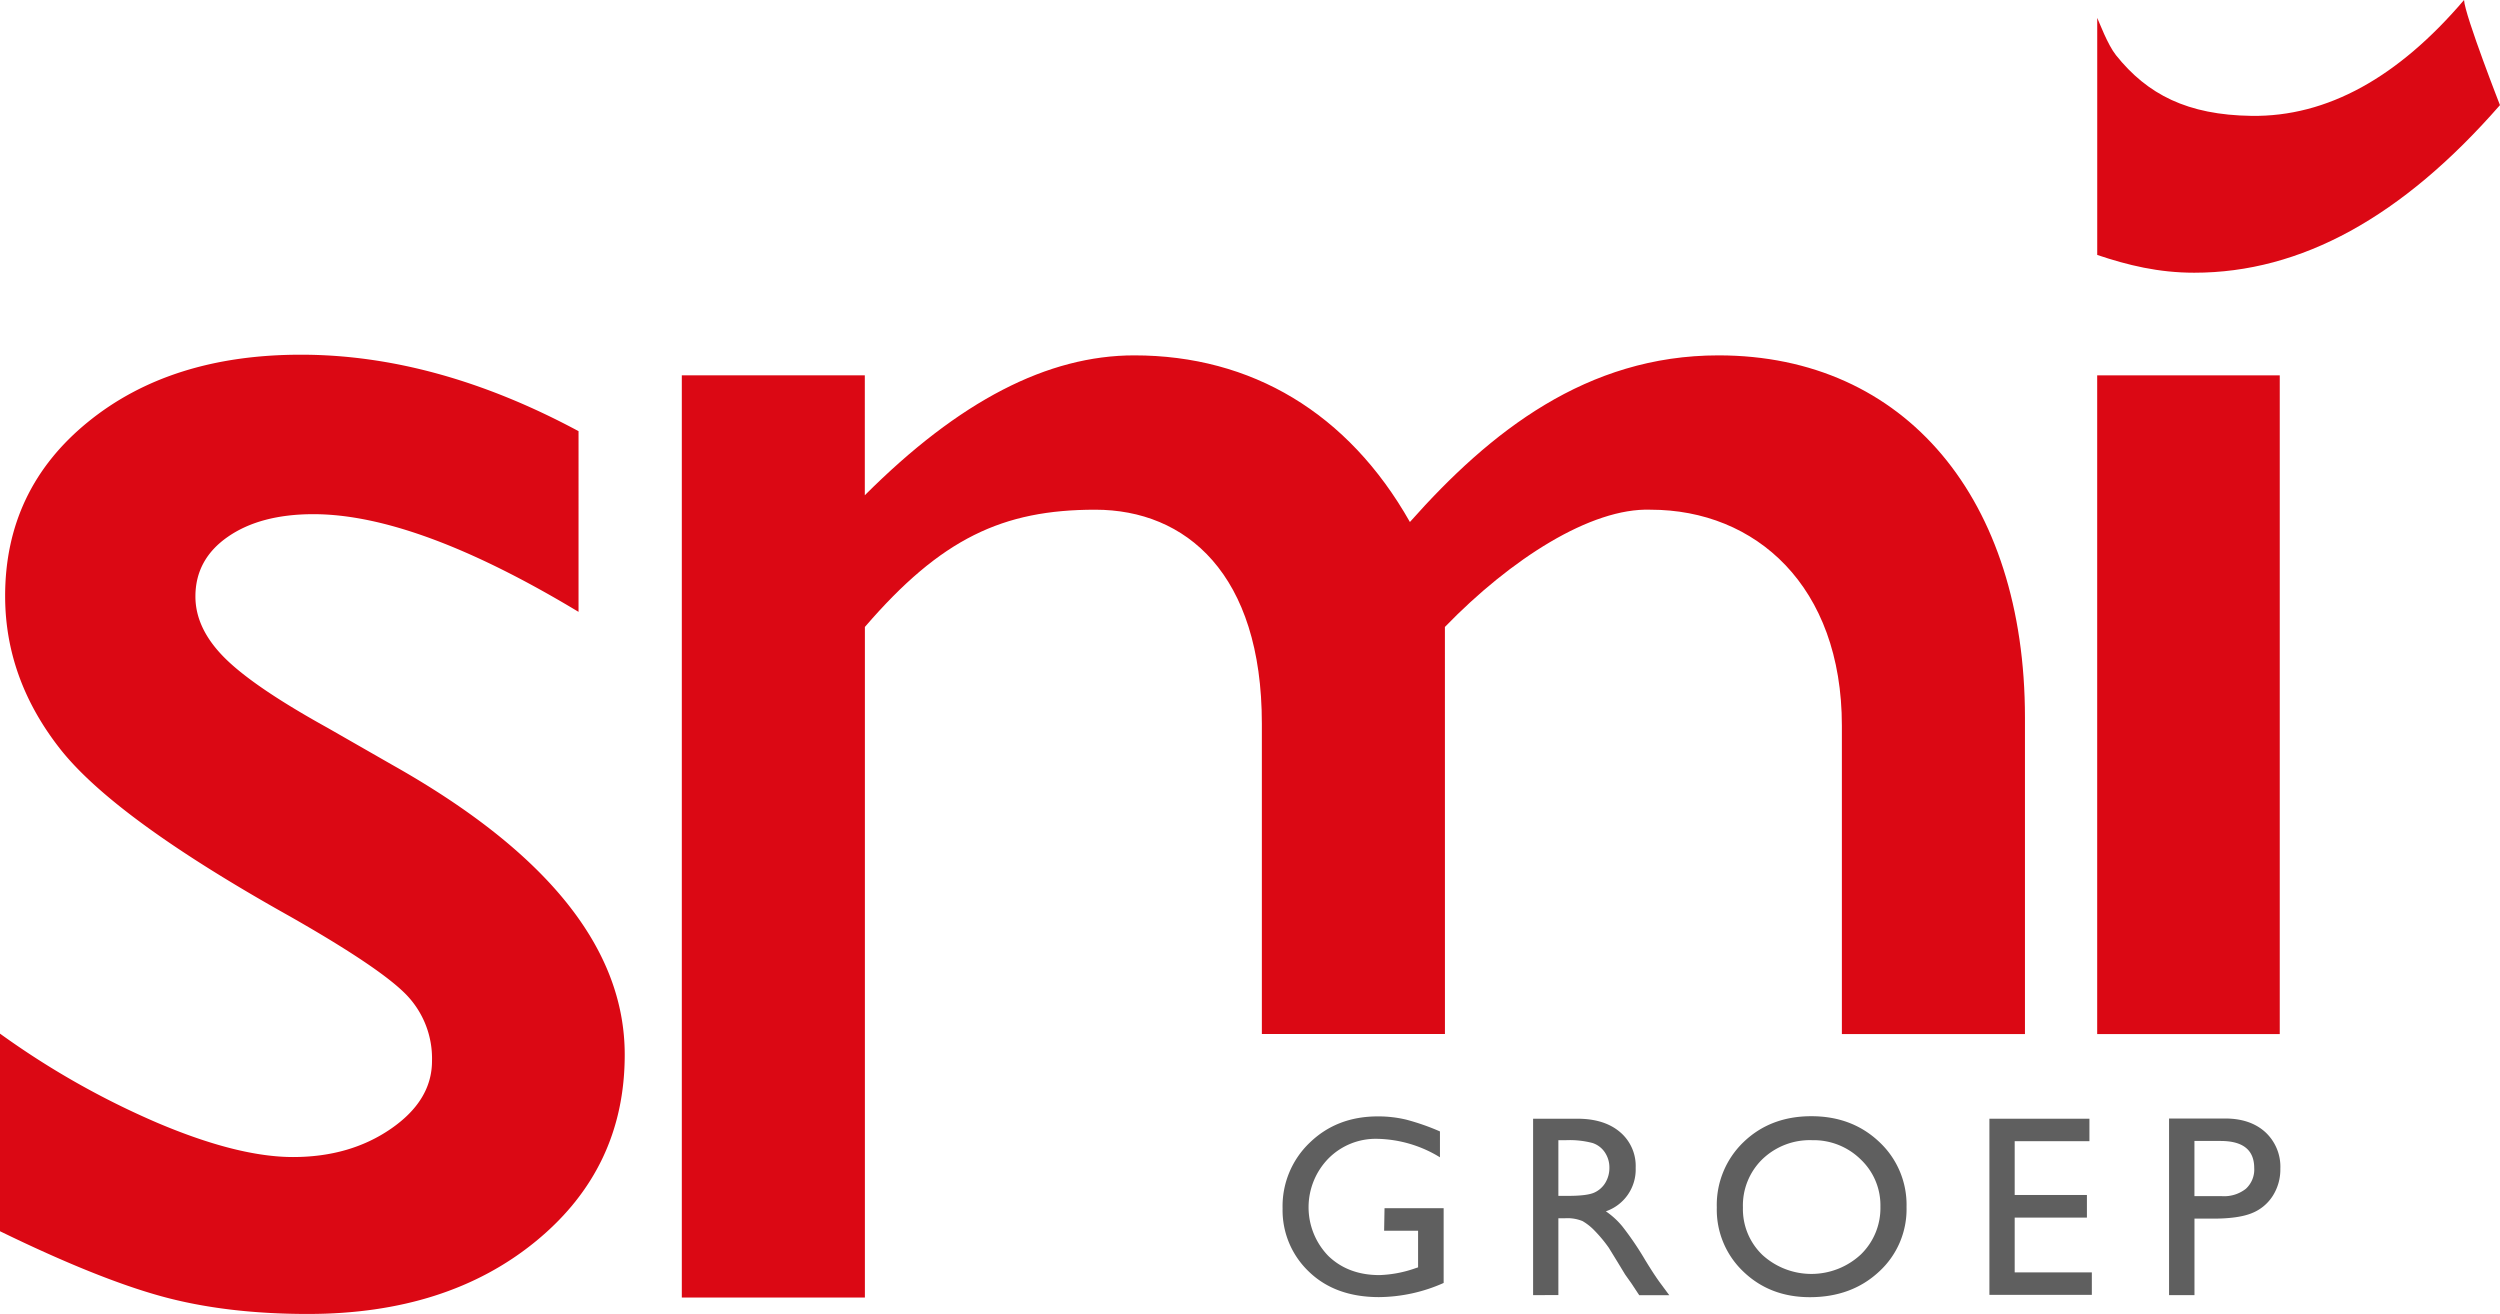 <svg id="Laag_1" data-name="Laag 1" xmlns="http://www.w3.org/2000/svg" viewBox="0 0 676.62 355.61"><defs><style>.cls-1{fill:#db0814;}.cls-2{fill:#5f5f5f;}</style></defs><title>SMI_Logo</title><path class="cls-1" d="M593.87,73.81c28.85,0,56.24-15,82.74-45.36.51,1.3-9.55-24.34-9.72-28.45-17.81,20.9-37,31.65-57.54,31.36-17.31-.24-28.16-5.77-36.67-16.43-2.25-2.82-4.56-9-5.07-10.09V69C575.93,71.79,584.17,73.81,593.87,73.81Z"/><path class="cls-1" d="M106.3,207.09,88.68,197Q68.62,185.9,60.75,178t-7.86-16.57q0-10.06,8.8-16.16t23.15-6.11q27.87,0,71.74,26.44V116.69Q118.06,96,81.44,96q-35.28,0-57.67,18.24T1.39,161.34q0,22.32,14.78,41.22t62.5,45.57q23.86,13.6,31.06,20.85a24.8,24.8,0,0,1,7.19,18.18q0,10.67-11.1,18.33t-26.52,7.66q-14.88,0-36.67-9.24A223.15,223.15,0,0,1,0,279.75v53.48q26.33,12.83,43.7,17.61t39.63,4.78q37.73,0,61.75-19.72t24-50.46Q169.11,242.47,106.3,207.09Z"/><rect class="cls-1" x="567.6" y="101.59" width="49.41" height="178.28"/><path class="cls-1" d="M391.06,169.68c17.81-18.37,39.53-32.29,55.67-31.73,28.39,0,51.77,20.6,51.77,58.46v83.46h49.55V194.18c0-59-32.29-98-82.95-98-35.63,0-61.79,20.6-83.51,45.1-16.7-29.51-42.87-45.1-74.6-45.1-23.38,0-47.32,12.25-72.93,37.86V101.59H184.53V351.17h49.55V169.68c20.6-23.94,37.3-31.73,62.35-31.73,24.49,0,45.09,17.26,45.09,57.9v84h49.55Z"/><path class="cls-2" d="M374.72,327h16v20.23a43.67,43.67,0,0,1-17.5,3.83q-11.86,0-19-6.92a22.91,22.91,0,0,1-7.09-17.07,23.75,23.75,0,0,1,7.35-17.81q7.35-7.11,18.42-7.11a32.64,32.64,0,0,1,7.66.87,62.8,62.8,0,0,1,9.16,3.2v7a33.59,33.59,0,0,0-17-5,18,18,0,0,0-13.19,5.33,18.9,18.9,0,0,0,0,26.39q5.37,5.16,13.81,5.16a32.18,32.18,0,0,0,9.81-1.88l.65-.21V333.1h-9.19Z"/><path class="cls-2" d="M414.93,350.53V302.78h12q7.25,0,11.5,3.59a12,12,0,0,1,4.26,9.71,11.95,11.95,0,0,1-8.07,11.76,21.14,21.14,0,0,1,4.48,4.1,82.76,82.76,0,0,1,6.15,9.06q2.49,4.07,4,6.12l2.53,3.42h-8.13l-2.08-3.15c-.07-.11-.21-.31-.41-.58l-1.33-1.88-2.12-3.49-2.29-3.73A37.24,37.24,0,0,0,431.5,333a14.77,14.77,0,0,0-3.18-2.51,10.74,10.74,0,0,0-4.77-.77h-1.78v20.78Zm8.89-41.94h-2.05v15.07h2.6q5.19,0,7.13-.89a6.68,6.68,0,0,0,3-2.68,7.78,7.78,0,0,0,1.08-4.08,7.3,7.3,0,0,0-1.2-4.08,6.4,6.4,0,0,0-3.37-2.58A24.29,24.29,0,0,0,423.82,308.59Z"/><path class="cls-2" d="M490.23,302.1q11.07,0,18.43,7A23.24,23.24,0,0,1,516,326.68a22.87,22.87,0,0,1-7.43,17.48q-7.43,6.92-18.73,6.92-10.79,0-18-6.92a23.08,23.08,0,0,1-7.19-17.35,23.59,23.59,0,0,1,7.24-17.71Q479.17,302.1,490.23,302.1Zm.27,6.49A18.53,18.53,0,0,0,477,313.72a17.47,17.47,0,0,0-5.28,13.09,17.15,17.15,0,0,0,5.29,12.85,19.65,19.65,0,0,0,26.58-.1,17.48,17.48,0,0,0,5.34-13,17.07,17.07,0,0,0-5.34-12.77A18.15,18.15,0,0,0,490.51,308.59Z"/><path class="cls-2" d="M538.43,302.78H565.5v6.08H545.27v14.56h19.55v6.12H545.27v14.83h20.88v6.08H538.43Z"/><path class="cls-2" d="M587.05,350.53V302.72H602.2q6.83,0,10.9,3.69a12.73,12.73,0,0,1,4.07,9.91,13.26,13.26,0,0,1-2.08,7.38,11.93,11.93,0,0,1-5.71,4.67q-3.62,1.45-10.39,1.45h-5.06v20.71ZM601,308.8h-7.08v14.94h7.49a9.48,9.48,0,0,0,6.43-2,7.06,7.06,0,0,0,2.26-5.62Q610.09,308.8,601,308.8Z"/></svg>